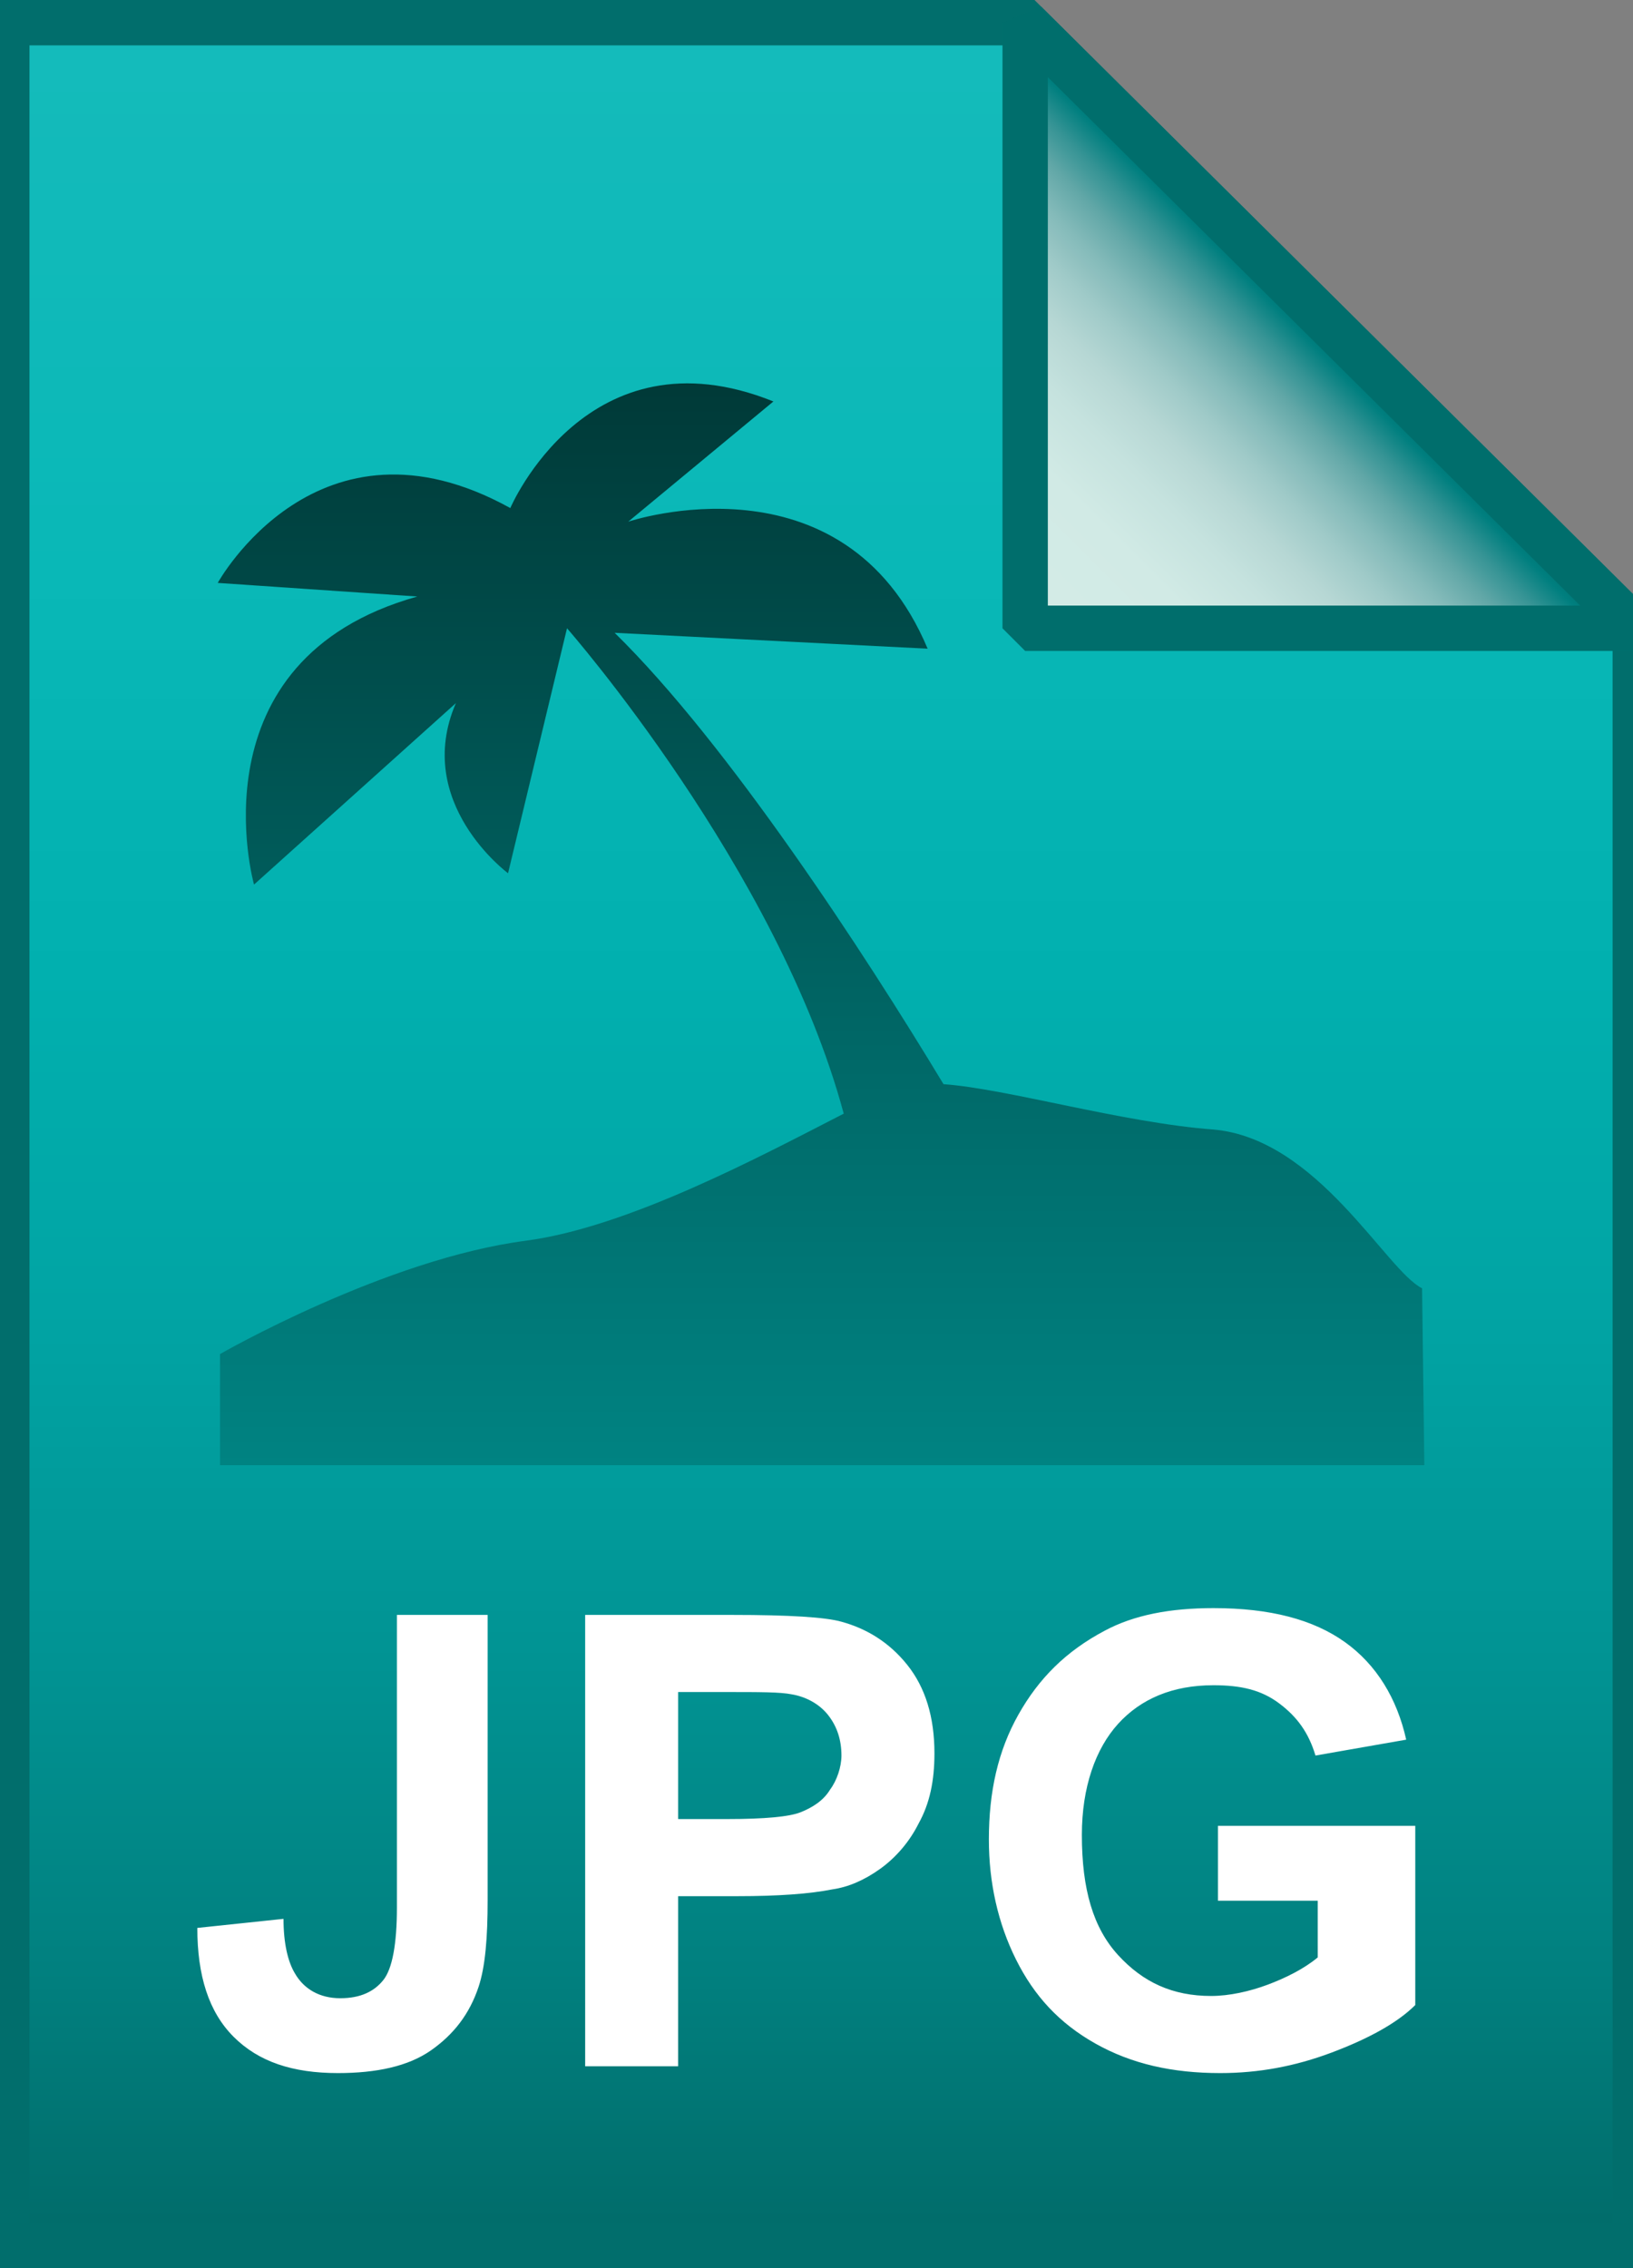 <svg id="Layer_1" xmlns="http://www.w3.org/2000/svg" viewBox="0 0 72 100"><rect x="0" y="0" width="72" height="100" fill="#808080" stroke="none"/><style>.st0{opacity:.99}.st1{fill:url(#SVGID_1_)}.st2{fill-opacity:0;stroke:#006e6c;stroke-width:2}.st3{enable-background:new}.st4{fill:#fff}.st5{fill:url(#SVGID_2_)}.st6{fill-opacity:0;stroke:#006e6c;stroke-width:2;stroke-linejoin:bevel}.st7{opacity:.99;fill:url(#SVGID_3_)}</style><g class="st0"><linearGradient id="SVGID_1_" gradientUnits="userSpaceOnUse" x1="36.2" y1="3.005" x2="36.2" y2="101" gradientTransform="matrix(1 0 0 -1 0 102)"><stop offset="0" stop-color="#006b69"/><stop offset=".124" stop-color="#00807f"/><stop offset=".262" stop-color="#009393"/><stop offset=".41" stop-color="#00a3a3"/><stop offset=".571" stop-color="#00b0af"/><stop offset=".752" stop-color="#08b8b7"/><stop offset="1" stop-color="#14bbbb"/></linearGradient><path class="st1" d="M45.2 1l26.9 26.7V99H.3V1h44.9z"/><path class="st2" d="M45.2 1l26.9 26.7V99H.3V1h44.9z"/></g><g class="st3"><path class="st4" d="M17.5 71.2h4v12.6c0 1.6-.1 2.9-.4 3.8-.4 1.2-1.1 2.1-2.1 2.8-1 .7-2.4 1-4.1 1-2 0-3.5-.5-4.6-1.6-1.1-1.1-1.6-2.7-1.6-4.8l3.8-.4c0 1.1.2 1.9.5 2.4.4.7 1.1 1.1 2 1.1.9 0 1.5-.3 1.9-.8.4-.5.6-1.6.6-3.2V71.2zm8.3 19.9V71.2h6.5c2.5 0 4.1.1 4.8.3 1.1.3 2.1.9 2.9 1.9.8 1 1.2 2.3 1.2 3.9 0 1.2-.2 2.2-.7 3.1-.4.8-1 1.5-1.7 2s-1.4.8-2.1.9c-1 .2-2.4.3-4.2.3h-2.6v7.5h-4.1zm4.1-16.5v5.6h2.2c1.6 0 2.7-.1 3.2-.3.5-.2 1-.5 1.3-1 .3-.4.5-1 .5-1.5 0-.7-.2-1.3-.6-1.8-.4-.5-1-.8-1.6-.9-.5-.1-1.4-.1-2.9-.1h-2.1zm23.8 9.2v-3.3h8.7v7.9c-.8.8-2.1 1.5-3.7 2.1-1.6.6-3.2.9-4.9.9-2.1 0-3.9-.4-5.5-1.3s-2.7-2.1-3.5-3.7c-.8-1.6-1.2-3.4-1.2-5.3 0-2.1.4-3.9 1.3-5.5s2.1-2.8 3.8-3.7c1.3-.7 2.9-1 4.8-1 2.5 0 4.4.5 5.8 1.5s2.3 2.5 2.7 4.3l-4 .7c-.3-1-.8-1.7-1.6-2.3-.8-.6-1.7-.8-2.9-.8-1.8 0-3.2.6-4.2 1.7s-1.6 2.8-1.6 4.9c0 2.4.5 4.1 1.6 5.3s2.4 1.8 4.1 1.8c.8 0 1.7-.2 2.5-.5s1.6-.7 2.2-1.2v-2.5h-4.4z"/></g><g class="st0"><linearGradient id="SVGID_2_" gradientUnits="userSpaceOnUse" x1="45.214" y1="74.229" x2="58.667" y2="87.682" gradientTransform="matrix(1 0 0 -1 0 102)"><stop offset="0" stop-color="#d6ede8"/><stop offset=".297" stop-color="#d3ebe6"/><stop offset=".44" stop-color="#c7e3df"/><stop offset=".551" stop-color="#b7d8d5"/><stop offset=".645" stop-color="#a0cbc9"/><stop offset=".729" stop-color="#84bab9"/><stop offset=".804" stop-color="#62a7a7"/><stop offset=".874" stop-color="#349394"/><stop offset=".938" stop-color="#007f7f"/><stop offset=".998" stop-color="#006b6a"/><stop offset="1" stop-color="#006b69"/></linearGradient><path class="st5" d="M45.2 1l26.9 26.7H45.2V1z"/><path class="st6" d="M45.2 1l26.9 26.7H45.2V1z"/></g><linearGradient id="SVGID_3_" gradientUnits="userSpaceOnUse" x1="36.25" y1="37.353" x2="36.25" y2="85.161" gradientTransform="matrix(1 0 0 -1 0 102)"><stop offset=".005" stop-color="#008281"/><stop offset=".343" stop-color="#006a69"/><stop offset="1" stop-color="#003836"/></linearGradient><path class="st7" d="M62.7 56.8c-1.6-.8-4.6-6.6-9.2-7-4-.3-9.1-1.8-11.9-2-3.5-5.8-9.5-15-14.5-19.9l13.8.7C37.2 19.8 27.7 23 27.7 23l6.4-5.3c-8.2-3.3-11.6 4.7-11.6 4.7-8.5-4.7-12.9 3.3-12.9 3.3l8.8.6C8.4 29.1 11.2 39 11.2 39l8.9-8c-1.9 4.4 2.3 7.5 2.3 7.5L25 27.7s9.3 10.6 12.2 21.4c-3.7 1.9-9.5 5-14 5.6-6.2.8-13.5 5-13.5 5v4.9h53.1l-.1-7.8z"/></svg>